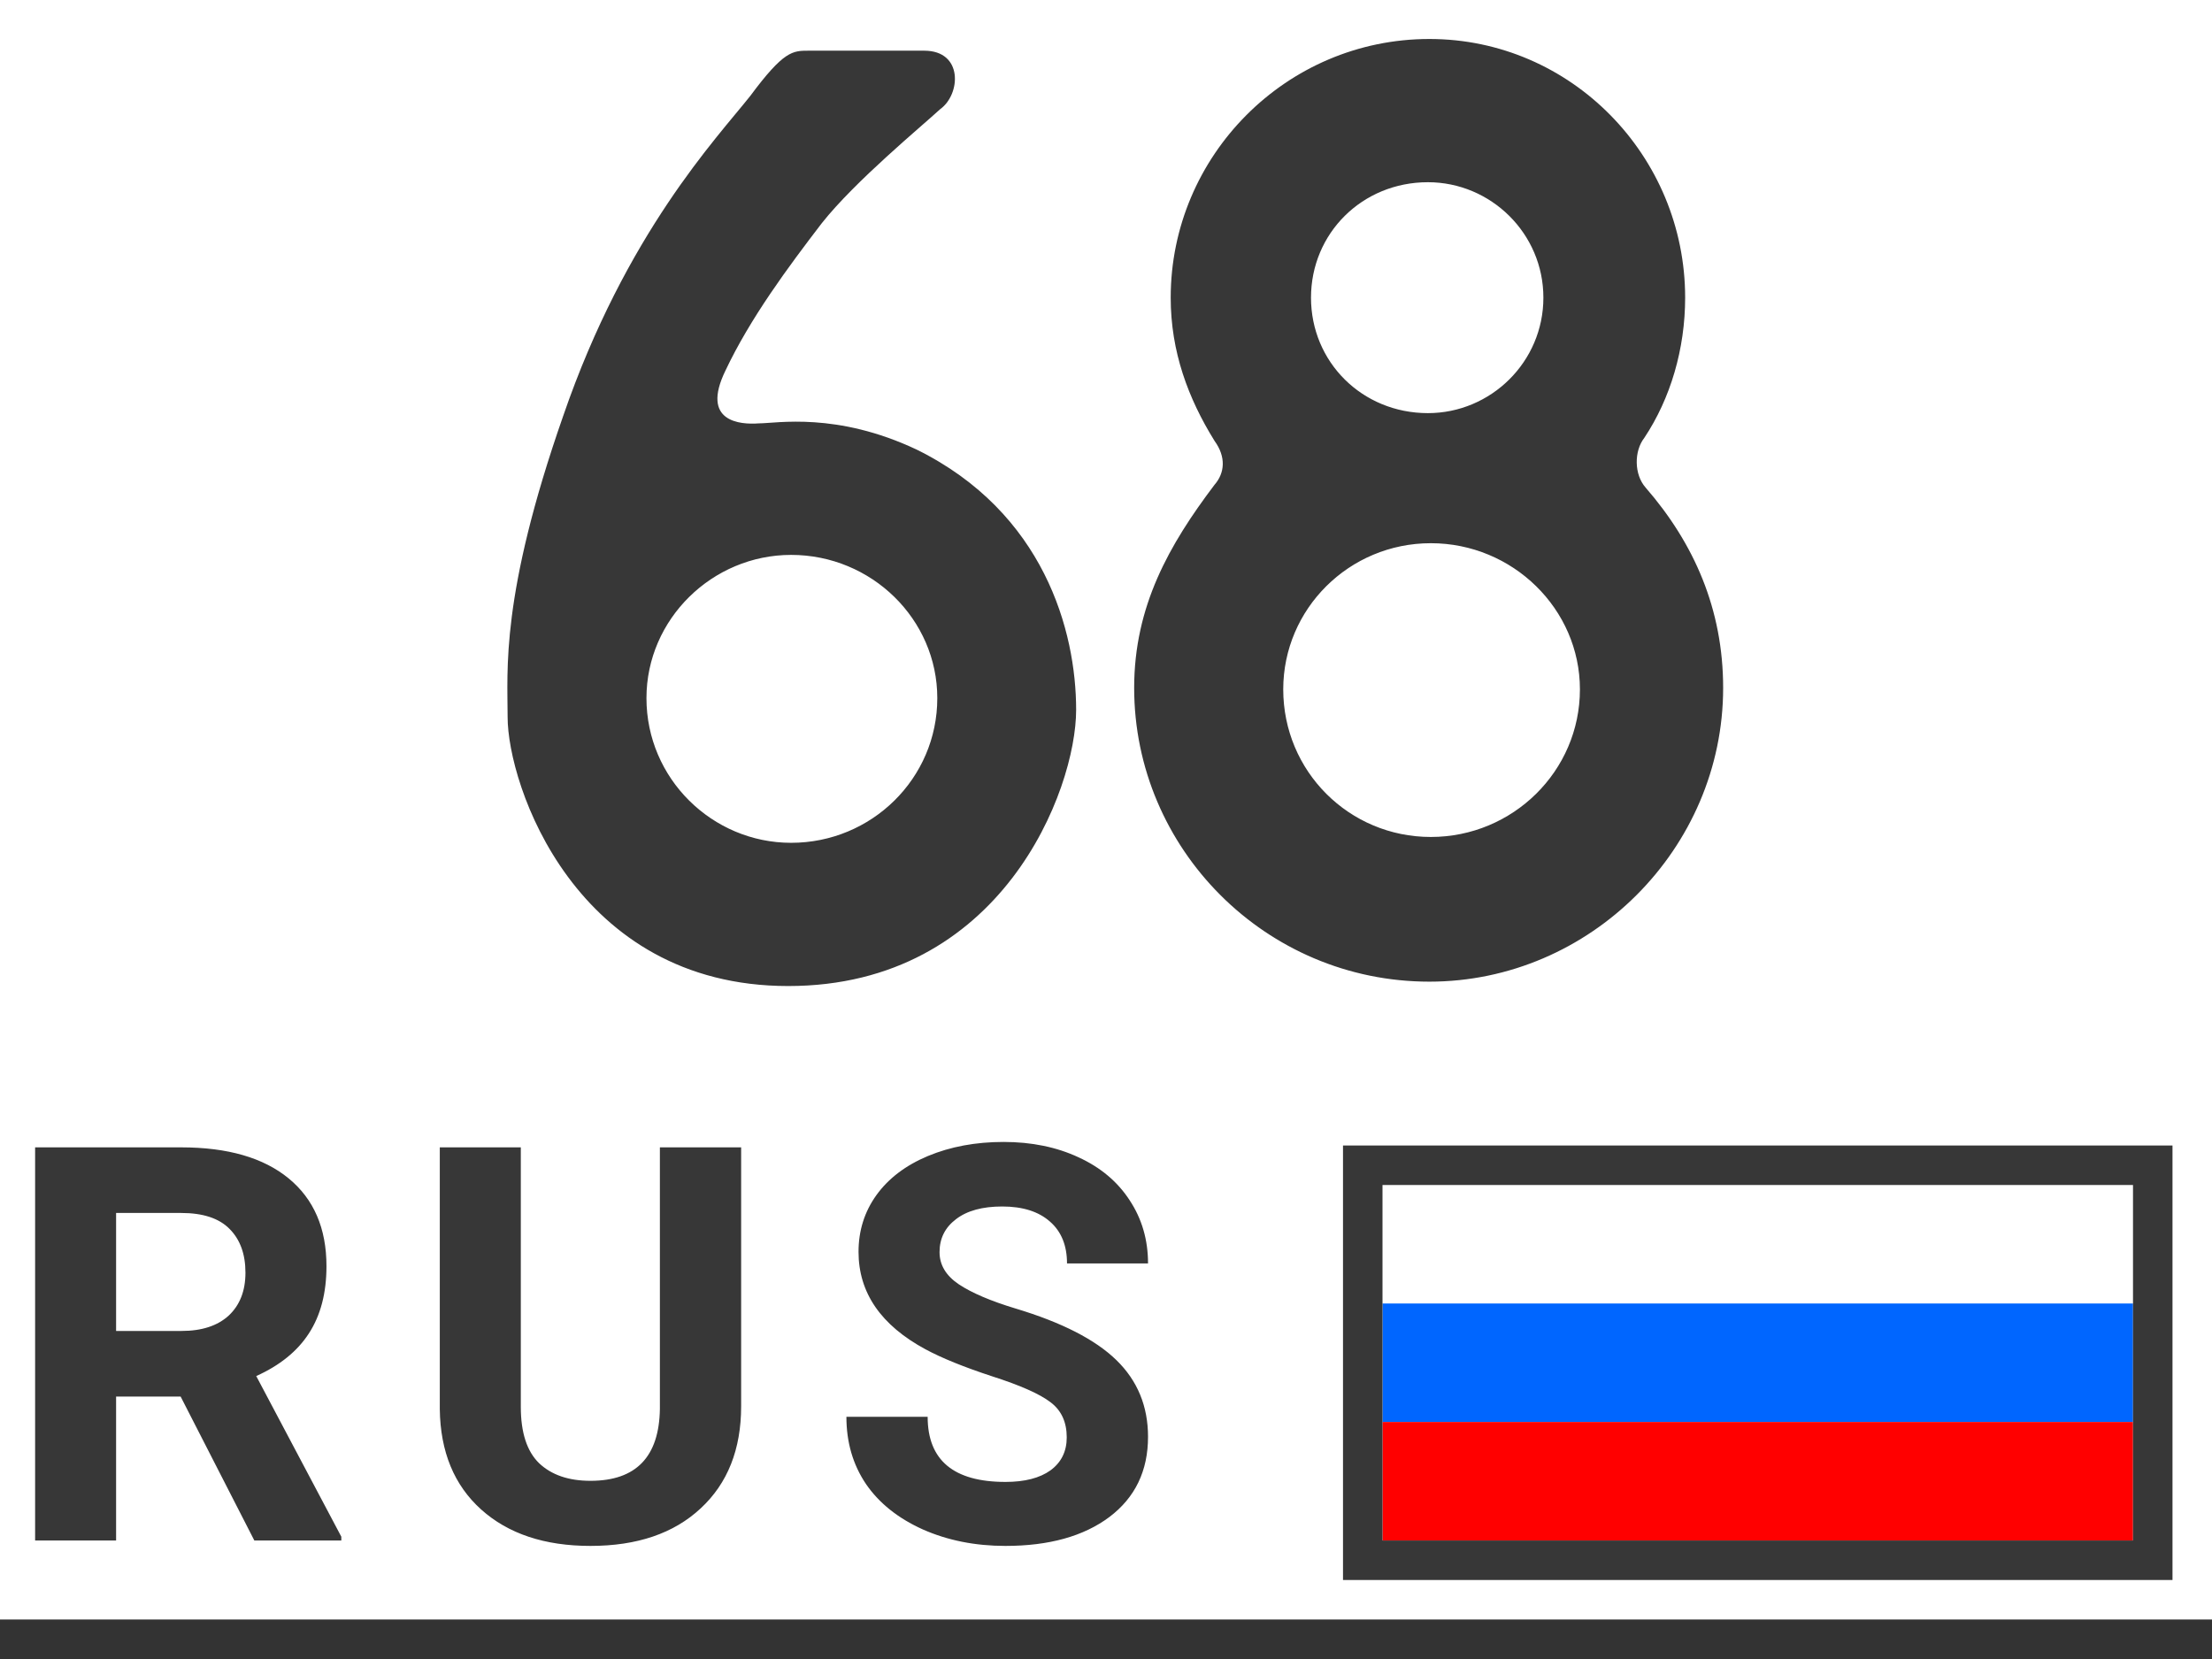 <svg width="56" height="42" viewBox="0 0 56 42" fill="none" xmlns="http://www.w3.org/2000/svg">
<rect x="0" y="0" width="56" height="42" fill="#333333" stroke="none"/>
<rect width="56" height="41" fill="white"/>
<path d="M4.573 35.356H2.939V39H0.889V29.047H4.587C5.763 29.047 6.67 29.309 7.308 29.833C7.946 30.357 8.265 31.098 8.265 32.055C8.265 32.734 8.117 33.301 7.82 33.757C7.529 34.208 7.084 34.568 6.487 34.837L8.641 38.904V39H6.439L4.573 35.356ZM2.939 33.695H4.594C5.109 33.695 5.507 33.565 5.79 33.306C6.073 33.041 6.214 32.679 6.214 32.219C6.214 31.749 6.079 31.38 5.811 31.111C5.546 30.842 5.138 30.708 4.587 30.708H2.939V33.695ZM18.763 29.047V35.602C18.763 36.692 18.422 37.553 17.738 38.187C17.059 38.82 16.129 39.137 14.949 39.137C13.787 39.137 12.864 38.829 12.18 38.214C11.497 37.599 11.148 36.753 11.134 35.678V29.047H13.185V35.616C13.185 36.268 13.34 36.744 13.65 37.045C13.964 37.341 14.397 37.489 14.949 37.489C16.102 37.489 16.687 36.883 16.706 35.671V29.047H18.763ZM27.006 36.389C27.006 36.001 26.869 35.705 26.596 35.5C26.323 35.29 25.83 35.072 25.119 34.844C24.408 34.611 23.846 34.383 23.431 34.16C22.301 33.55 21.735 32.727 21.735 31.692C21.735 31.155 21.886 30.676 22.187 30.257C22.492 29.833 22.927 29.503 23.492 29.266C24.062 29.029 24.7 28.91 25.406 28.91C26.117 28.91 26.751 29.04 27.307 29.3C27.863 29.555 28.294 29.917 28.599 30.387C28.909 30.856 29.064 31.389 29.064 31.986H27.013C27.013 31.531 26.869 31.177 26.582 30.927C26.295 30.672 25.892 30.544 25.372 30.544C24.871 30.544 24.481 30.651 24.203 30.865C23.925 31.075 23.786 31.353 23.786 31.699C23.786 32.023 23.948 32.294 24.272 32.513C24.6 32.731 25.081 32.937 25.714 33.128C26.881 33.479 27.731 33.914 28.264 34.434C28.797 34.953 29.064 35.6 29.064 36.375C29.064 37.236 28.738 37.913 28.086 38.405C27.434 38.893 26.557 39.137 25.454 39.137C24.689 39.137 23.991 38.998 23.363 38.72C22.734 38.437 22.253 38.052 21.92 37.565C21.592 37.077 21.428 36.512 21.428 35.869H23.485C23.485 36.967 24.142 37.517 25.454 37.517C25.942 37.517 26.323 37.419 26.596 37.223C26.869 37.022 27.006 36.744 27.006 36.389Z" fill="#373737"/>
<rect x="35" y="33" width="19" height="3" fill="#0066FF"/>
<path d="M35 36H54V39H35V36Z" fill="#FF0000"/>
<rect x="34.5" y="29.5" width="20" height="10" stroke="#373737"/>
<path d="M23.803 2.763C24.321 2.393 24.395 1.283 23.396 1.283H20.473C20.066 1.283 19.844 1.283 18.993 2.43C18.142 3.503 15.848 5.908 14.257 10.533C12.666 15.084 12.851 16.971 12.851 18.155C12.851 19.857 14.553 24.963 19.955 24.963C25.357 24.963 27.244 20.005 27.244 17.97C27.244 15.972 26.43 12.975 23.211 11.384C21.176 10.422 19.659 10.718 19.215 10.718C18.734 10.755 17.735 10.681 18.364 9.386C18.993 8.054 19.955 6.759 20.806 5.649C21.657 4.576 23.322 3.207 23.803 2.763ZM20.029 21.337C18.031 21.337 16.366 19.709 16.366 17.674C16.366 15.676 18.031 14.048 20.029 14.048C22.064 14.048 23.729 15.676 23.729 17.674C23.729 19.709 22.064 21.337 20.029 21.337ZM30.748 11.162C31.044 11.569 31.007 11.976 30.748 12.272C29.601 13.789 28.713 15.343 28.713 17.415C28.713 21.485 32.043 24.852 36.187 24.852C40.257 24.852 43.624 21.485 43.624 17.415C43.624 15.417 42.884 13.752 41.663 12.346C41.367 12.013 41.367 11.421 41.626 11.088C42.292 10.089 42.662 8.831 42.662 7.536C42.662 3.947 39.776 0.987 36.187 0.987C32.561 0.987 29.638 3.947 29.638 7.536C29.638 8.905 30.082 10.089 30.748 11.162ZM36.224 13.752C38.296 13.752 39.998 15.417 39.998 17.452C39.998 19.524 38.296 21.189 36.224 21.189C34.152 21.189 32.487 19.524 32.487 17.452C32.487 15.417 34.152 13.752 36.224 13.752ZM36.15 4.613C37.741 4.613 39.073 5.908 39.073 7.536C39.073 9.164 37.741 10.459 36.15 10.459C34.485 10.459 33.19 9.164 33.19 7.536C33.19 5.908 34.485 4.613 36.15 4.613Z" fill="#373737"/>
</svg>
